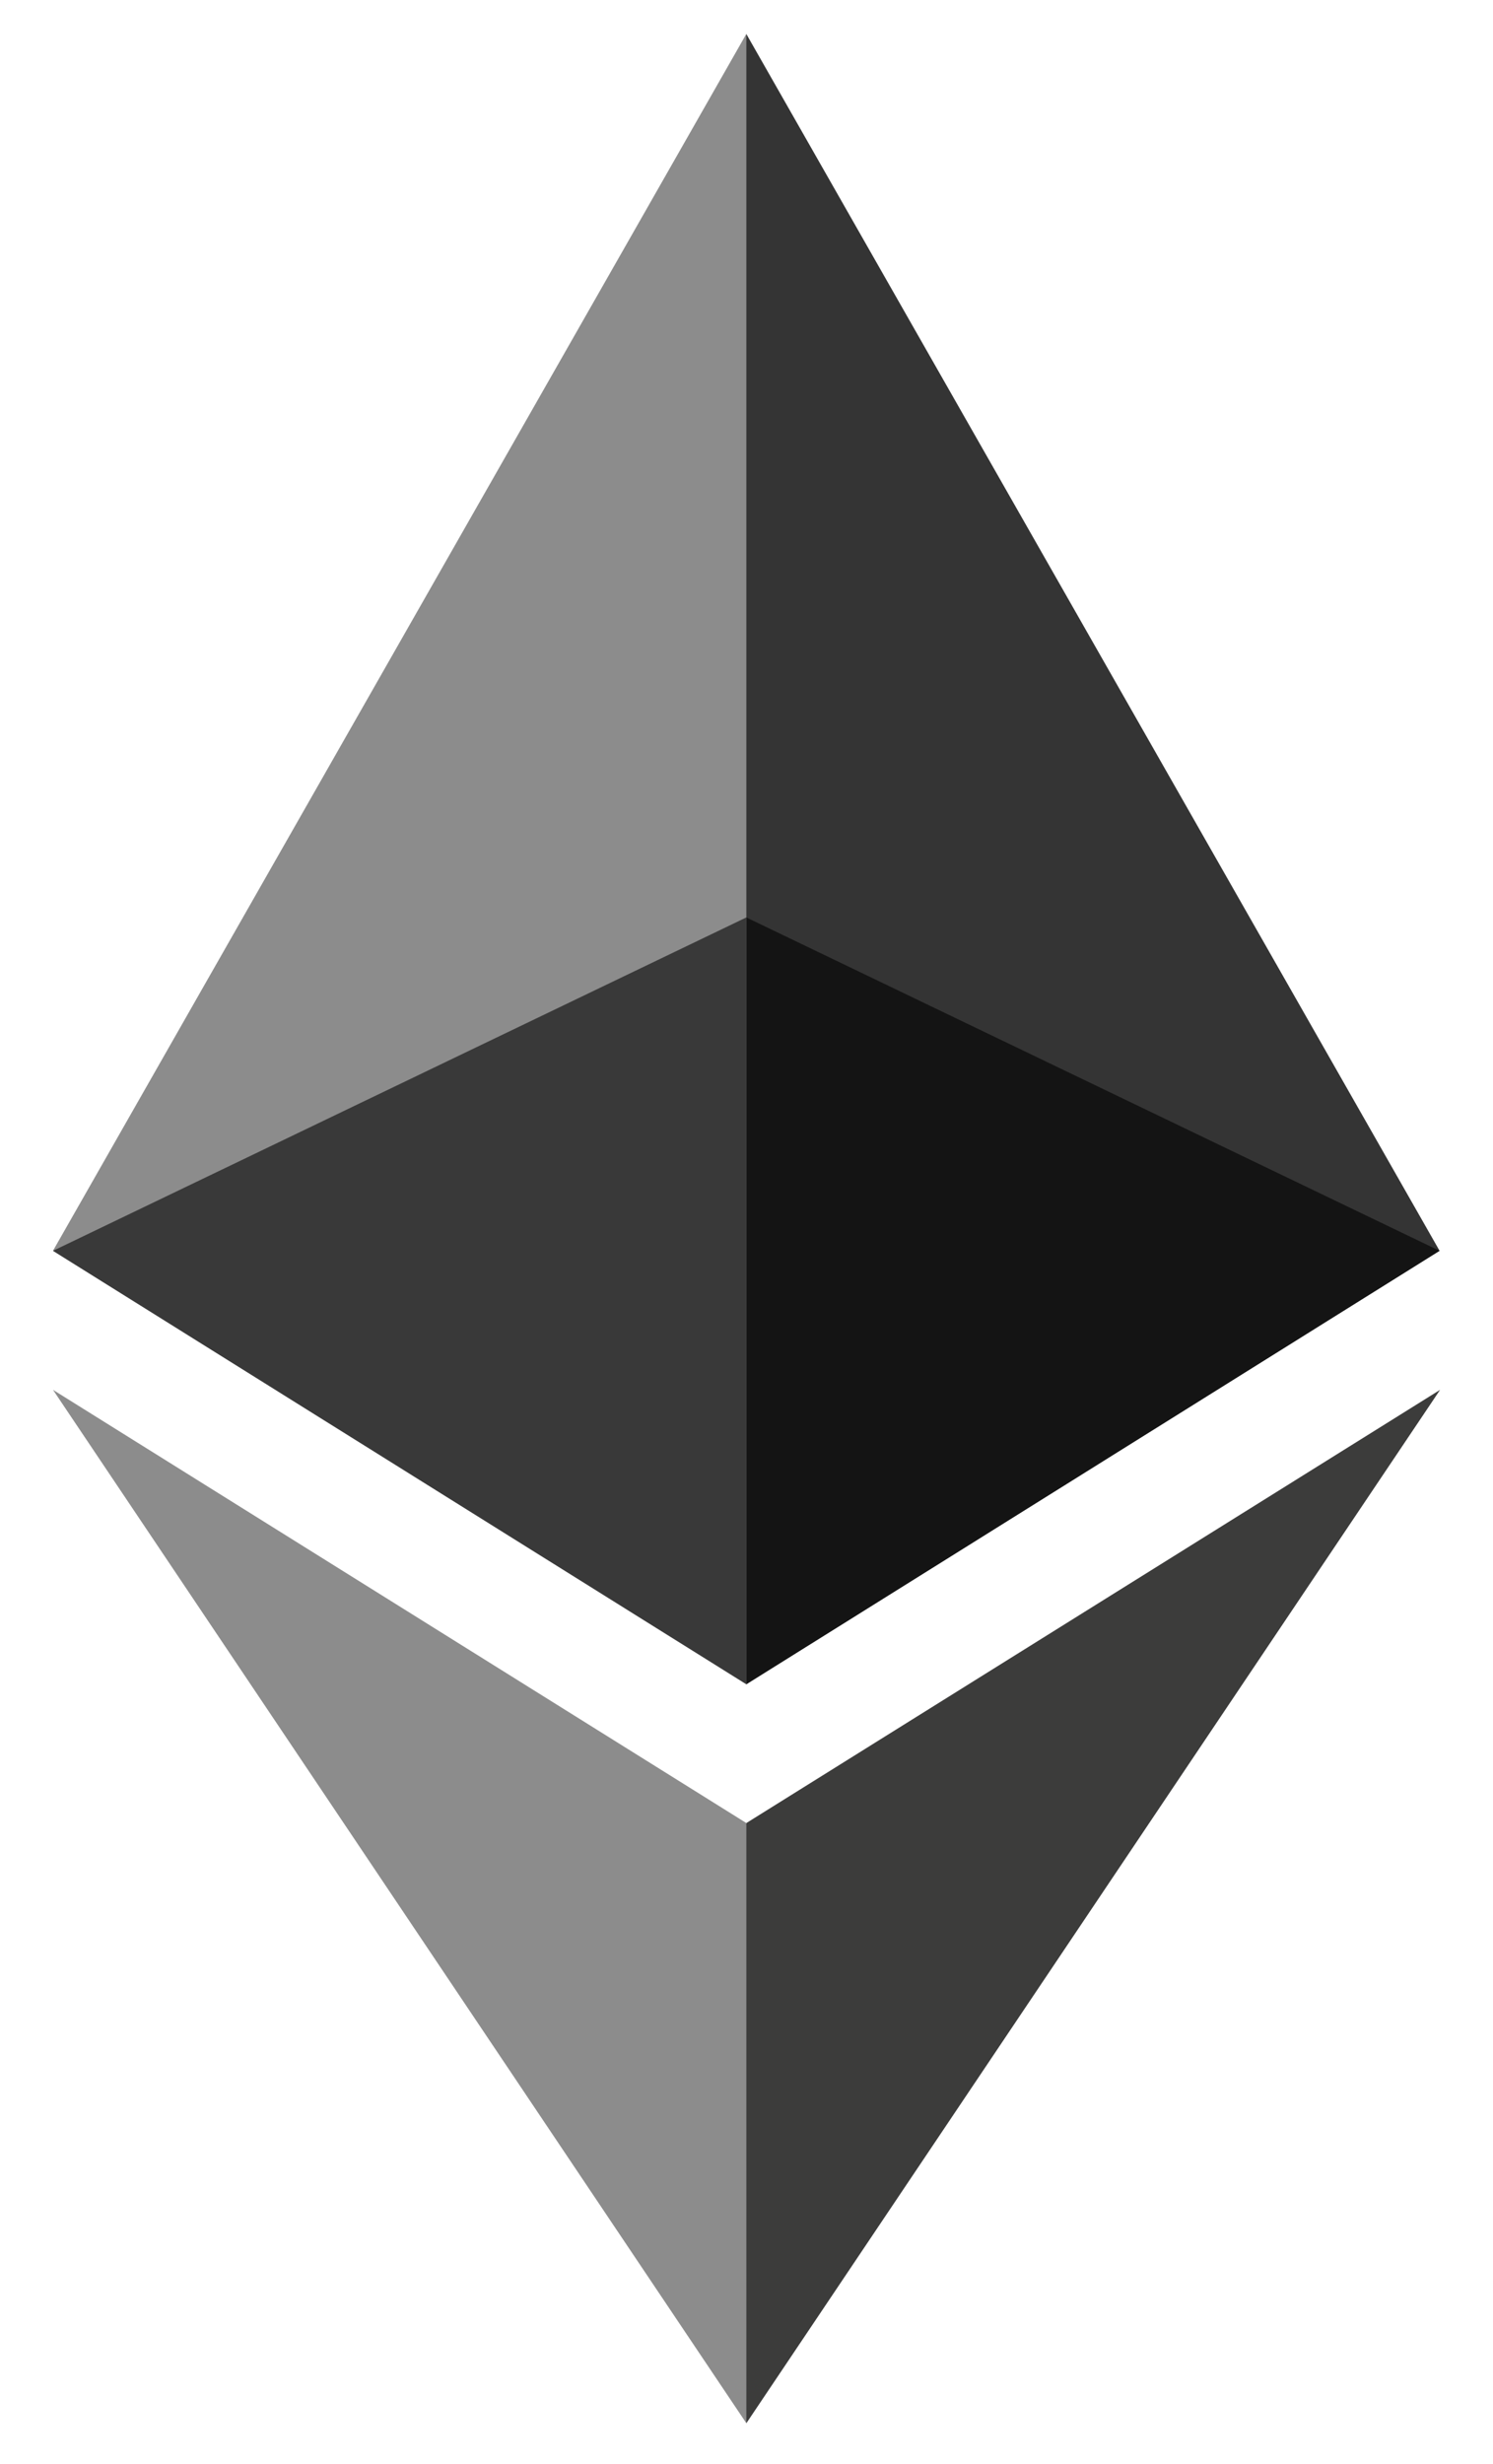 <svg width="20" height="33" viewBox="0 0 20 33" fill="none" xmlns="http://www.w3.org/2000/svg">
<g clip-path="url(#clip0_162_5211)">
<path d="M9.997 0.454L9.794 1.184V22.343L9.997 22.557L19.284 16.751L9.997 0.454Z" fill="#343434"/>
<path d="M9.998 0.454L0.71 16.751L9.998 22.557V12.287V0.454Z" fill="#8C8C8C"/>
<path d="M9.998 24.416L9.884 24.564V32.101L9.998 32.454L19.291 18.614L9.998 24.416Z" fill="#3C3C3B"/>
<path d="M9.998 32.454V24.416L0.71 18.614L9.998 32.454Z" fill="#8C8C8C"/>
<path d="M9.997 22.557L19.284 16.752L9.997 12.287V22.557Z" fill="#141414"/>
<path d="M0.71 16.752L9.998 22.557V12.287L0.71 16.752Z" fill="#393939"/>
</g>
<defs>
<clipPath id="clip0_162_5211">
<rect width="18.581" height="32" fill="white" transform="translate(0.71 0.454)"/>
</clipPath>
</defs>
</svg>
